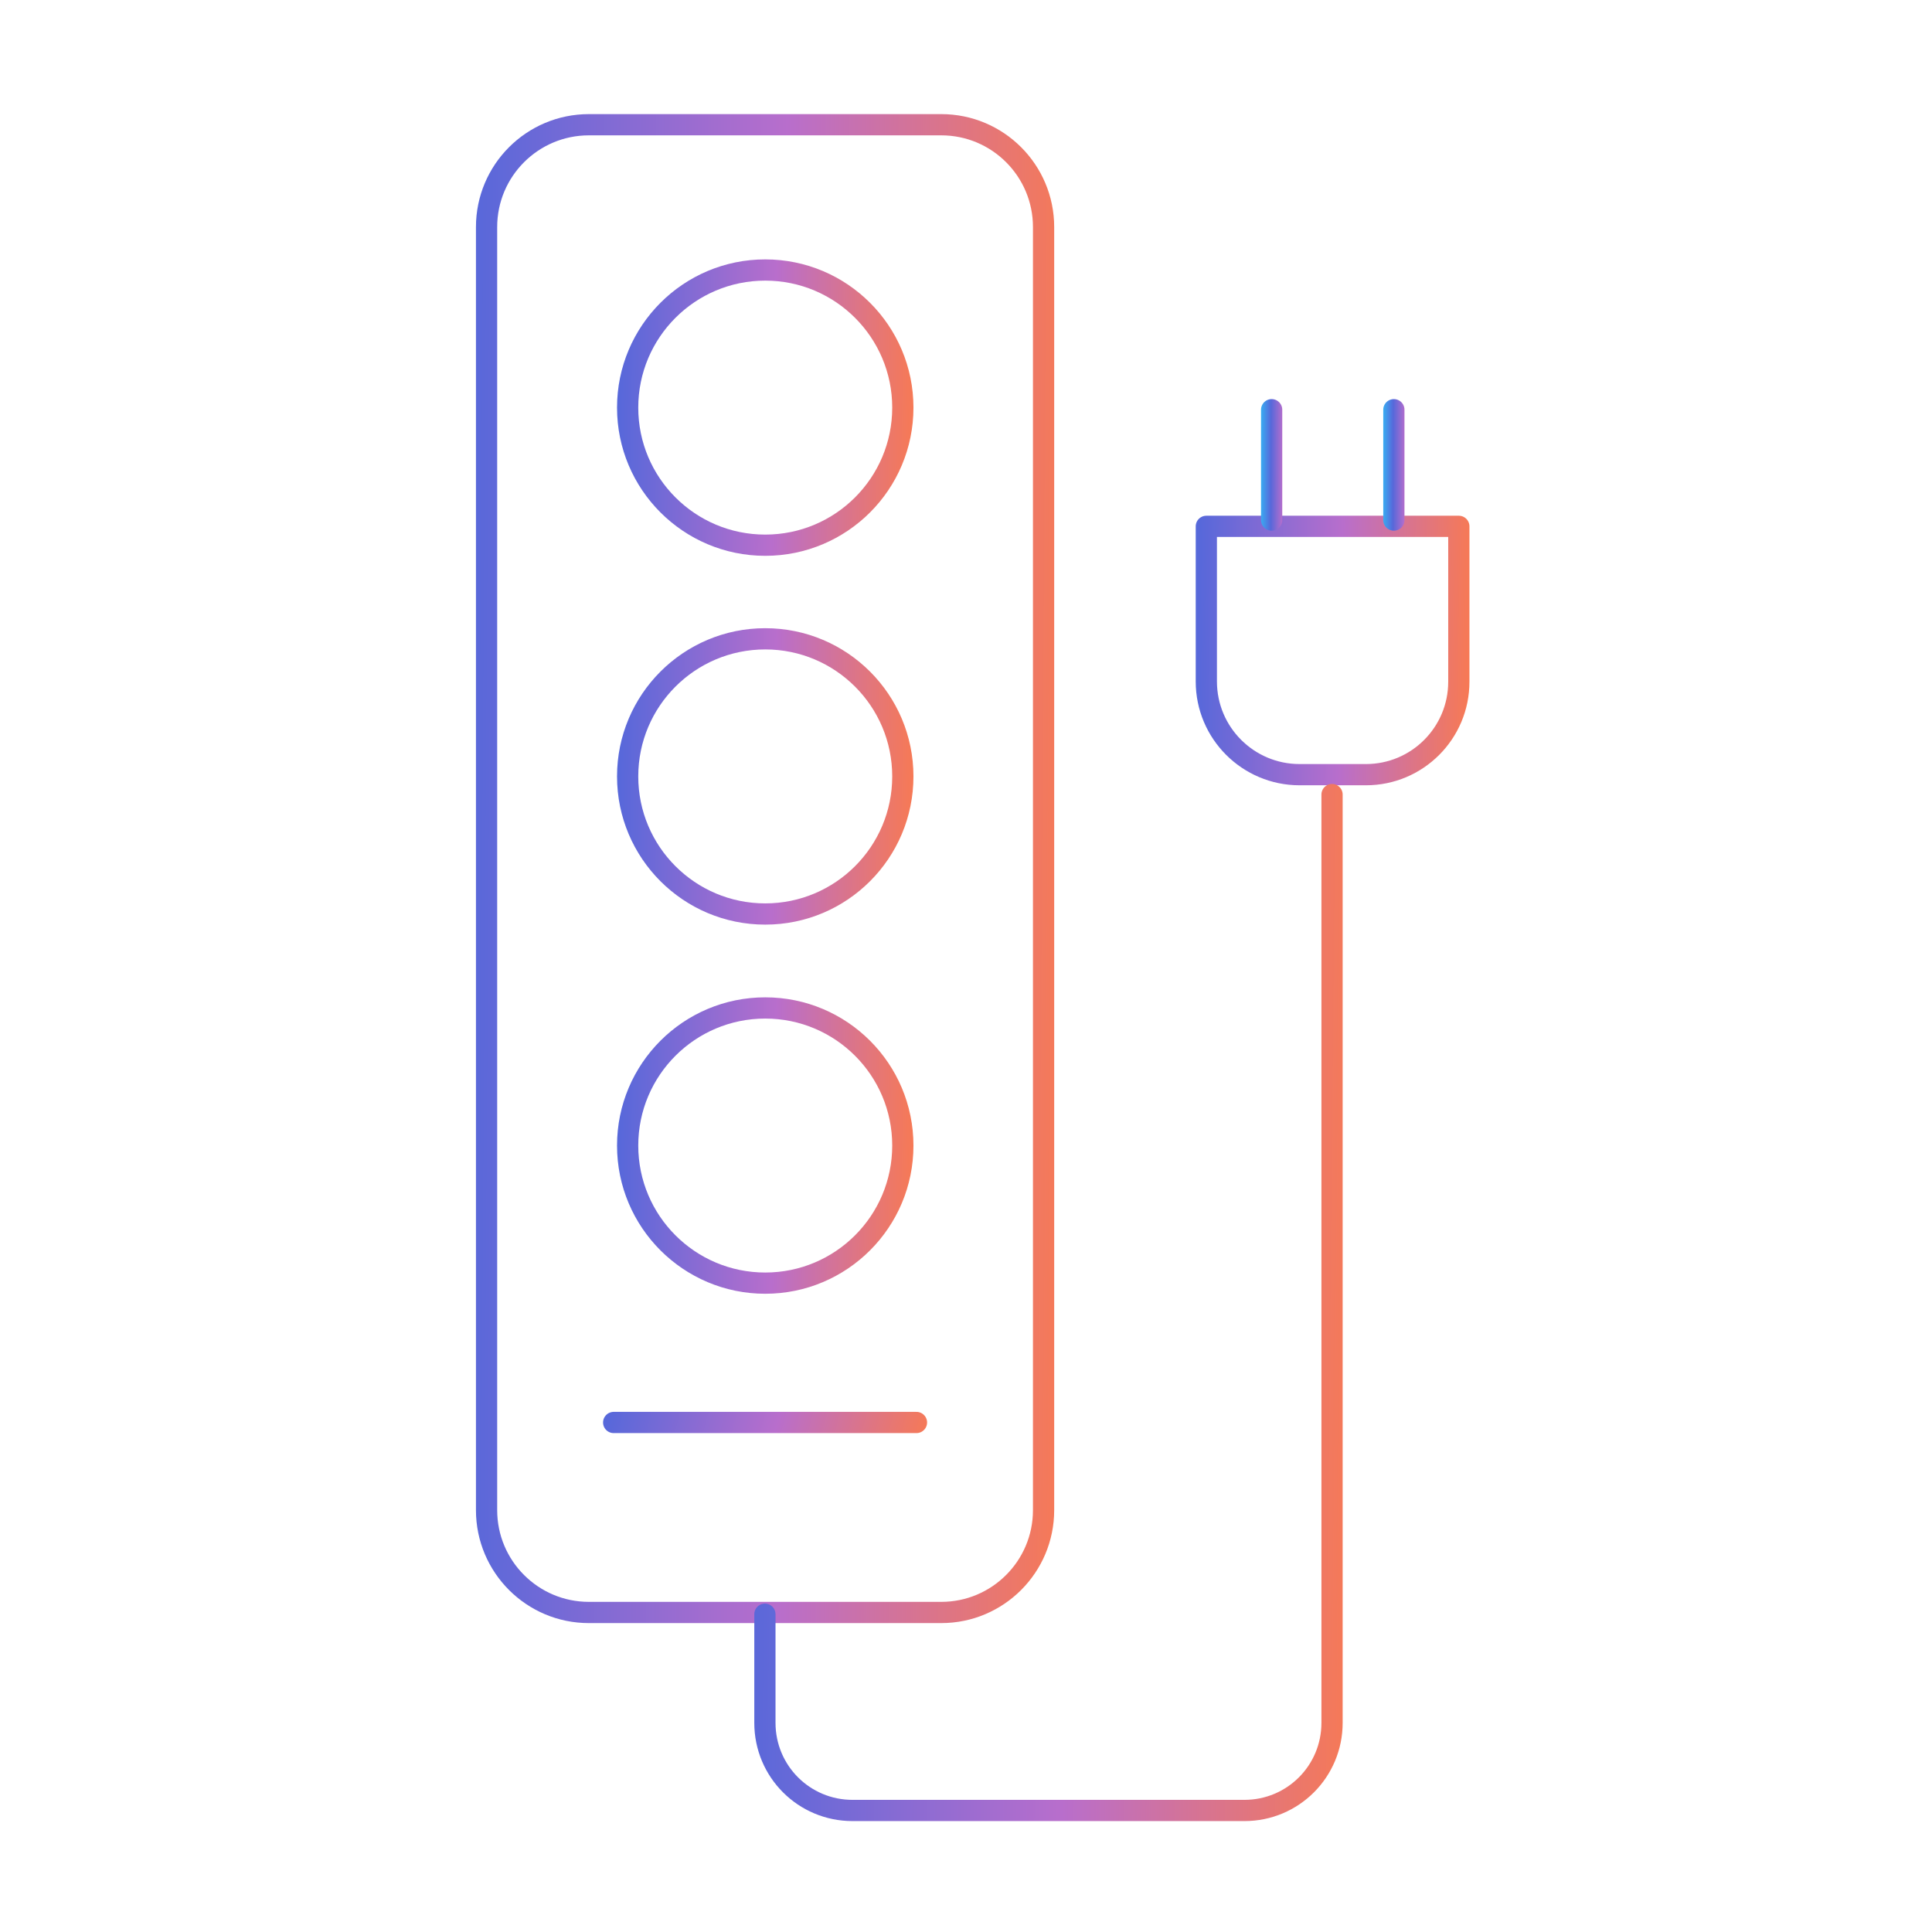 <svg xmlns="http://www.w3.org/2000/svg" fill="none" viewBox="0 0 91 91" height="91" width="91">
<path stroke-linejoin="round" stroke-linecap="round" stroke="url(#paint0_linear_5634_74)" d="M44.335 5.875H27.737C25.076 5.875 22.918 8.033 22.918 10.695V71.13C22.918 73.792 25.076 75.95 27.737 75.95H44.335C46.997 75.95 49.154 73.792 49.154 71.13V10.695C49.154 8.033 46.997 5.875 44.335 5.875Z"></path>
<path stroke-linejoin="round" stroke-linecap="round" stroke="url(#paint1_linear_5634_74)" d="M36.044 25.68C39.624 25.68 42.525 22.779 42.525 19.199C42.525 15.62 39.624 12.718 36.044 12.718C32.465 12.718 29.563 15.62 29.563 19.199C29.563 22.779 32.465 25.68 36.044 25.68Z"></path>
<path stroke-linejoin="round" stroke-linecap="round" stroke="url(#paint2_linear_5634_74)" d="M36.044 43.051C39.624 43.051 42.525 40.149 42.525 36.57C42.525 32.99 39.624 30.089 36.044 30.089C32.465 30.089 29.563 32.99 29.563 36.57C29.563 40.149 32.465 43.051 36.044 43.051Z"></path>
<path stroke-linejoin="round" stroke-linecap="round" stroke="url(#paint3_linear_5634_74)" d="M36.044 60.438C39.624 60.438 42.525 57.536 42.525 53.957C42.525 50.377 39.624 47.476 36.044 47.476C32.465 47.476 29.563 50.377 29.563 53.957C29.563 57.536 32.465 60.438 36.044 60.438Z"></path>
<path stroke-linejoin="round" stroke-linecap="round" stroke="url(#paint4_linear_5634_74)" d="M28.905 67.001H43.167"></path>
<path stroke-linejoin="round" stroke-linecap="round" stroke="url(#paint5_linear_5634_74)" d="M56.836 24.792H68.713V32.112C68.713 34.53 66.755 36.488 64.337 36.488H61.212C58.794 36.488 56.82 34.53 56.82 32.096V24.792H56.836Z"></path>
<path stroke-linejoin="round" stroke-linecap="round" stroke="url(#paint6_linear_5634_74)" d="M59.896 24.496V19.298"></path>
<path stroke-linejoin="round" stroke-linecap="round" stroke="url(#paint7_linear_5634_74)" d="M65.653 24.496V19.298"></path>
<path stroke-linejoin="round" stroke-linecap="round" stroke="url(#paint8_linear_5634_74)" d="M62.741 37.425V81.148C62.741 83.434 60.899 85.276 58.612 85.276H40.156C37.87 85.276 36.028 83.434 36.028 81.148V76.032"></path>
<defs>
<linearGradient gradientUnits="userSpaceOnUse" y2="75.564" x2="7.237" y1="75.95" x1="65.433" id="paint0_linear_5634_74">
<stop stop-color="#FFBE3C"></stop>
<stop stop-color="#FF7B45" offset="0.235"></stop>
<stop stop-color="#B86ECC" offset="0.495"></stop>
<stop stop-color="#5768DA" offset="0.75"></stop>
<stop stop-color="#33B8F6" offset="1"></stop>
</linearGradient>
<linearGradient gradientUnits="userSpaceOnUse" y2="25.171" x2="21.824" y1="25.68" x1="50.568" id="paint1_linear_5634_74">
<stop stop-color="#FFBE3C"></stop>
<stop stop-color="#FF7B45" offset="0.235"></stop>
<stop stop-color="#B86ECC" offset="0.495"></stop>
<stop stop-color="#5768DA" offset="0.75"></stop>
<stop stop-color="#33B8F6" offset="1"></stop>
</linearGradient>
<linearGradient gradientUnits="userSpaceOnUse" y2="42.542" x2="21.824" y1="43.051" x1="50.568" id="paint2_linear_5634_74">
<stop stop-color="#FFBE3C"></stop>
<stop stop-color="#FF7B45" offset="0.235"></stop>
<stop stop-color="#B86ECC" offset="0.495"></stop>
<stop stop-color="#5768DA" offset="0.75"></stop>
<stop stop-color="#33B8F6" offset="1"></stop>
</linearGradient>
<linearGradient gradientUnits="userSpaceOnUse" y2="59.929" x2="21.824" y1="60.438" x1="50.568" id="paint3_linear_5634_74">
<stop stop-color="#FFBE3C"></stop>
<stop stop-color="#FF7B45" offset="0.235"></stop>
<stop stop-color="#B86ECC" offset="0.495"></stop>
<stop stop-color="#5768DA" offset="0.75"></stop>
<stop stop-color="#33B8F6" offset="1"></stop>
</linearGradient>
<linearGradient gradientUnits="userSpaceOnUse" y2="60.492" x2="22.276" y1="68.001" x1="52.016" id="paint4_linear_5634_74">
<stop stop-color="#FFBE3C"></stop>
<stop stop-color="#FF7B45" offset="0.235"></stop>
<stop stop-color="#B86ECC" offset="0.495"></stop>
<stop stop-color="#5768DA" offset="0.75"></stop>
<stop stop-color="#33B8F6" offset="1"></stop>
</linearGradient>
<linearGradient gradientUnits="userSpaceOnUse" y2="36.013" x2="49.719" y1="36.488" x1="76.091" id="paint5_linear_5634_74">
<stop stop-color="#FFBE3C"></stop>
<stop stop-color="#FF7B45" offset="0.235"></stop>
<stop stop-color="#B86ECC" offset="0.495"></stop>
<stop stop-color="#5768DA" offset="0.75"></stop>
<stop stop-color="#33B8F6" offset="1"></stop>
</linearGradient>
<linearGradient gradientUnits="userSpaceOnUse" y2="24.488" x2="59.298" y1="24.496" x1="61.516" id="paint6_linear_5634_74">
<stop stop-color="#FFBE3C"></stop>
<stop stop-color="#FF7B45" offset="0.235"></stop>
<stop stop-color="#B86ECC" offset="0.495"></stop>
<stop stop-color="#5768DA" offset="0.75"></stop>
<stop stop-color="#33B8F6" offset="1"></stop>
</linearGradient>
<linearGradient gradientUnits="userSpaceOnUse" y2="24.488" x2="65.055" y1="24.496" x1="67.273" id="paint7_linear_5634_74">
<stop stop-color="#FFBE3C"></stop>
<stop stop-color="#FF7B45" offset="0.235"></stop>
<stop stop-color="#B86ECC" offset="0.495"></stop>
<stop stop-color="#5768DA" offset="0.75"></stop>
<stop stop-color="#33B8F6" offset="1"></stop>
</linearGradient>
<linearGradient gradientUnits="userSpaceOnUse" y2="84.691" x2="20.064" y1="85.276" x1="79.316" id="paint8_linear_5634_74">
<stop stop-color="#FFBE3C"></stop>
<stop stop-color="#FF7B45" offset="0.235"></stop>
<stop stop-color="#B86ECC" offset="0.495"></stop>
<stop stop-color="#5768DA" offset="0.75"></stop>
<stop stop-color="#33B8F6" offset="1"></stop>
</linearGradient>
</defs>
</svg>
